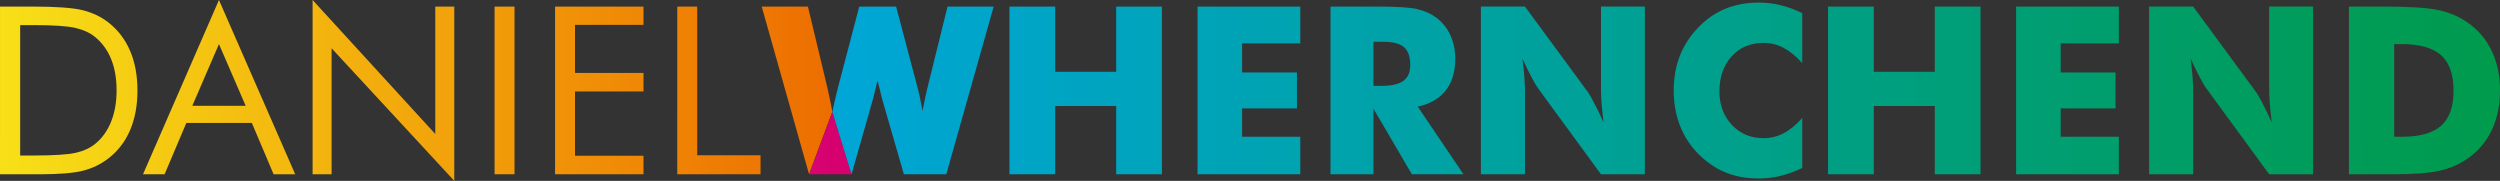 <svg xmlns="http://www.w3.org/2000/svg" xmlns:xlink="http://www.w3.org/1999/xlink" xmlns:xodm="http://www.corel.com/coreldraw/odm/2003" xml:space="preserve" version="1.1" style="shape-rendering:geometricPrecision; text-rendering:geometricPrecision; image-rendering:optimizeQuality; fill-rule:evenodd; clip-rule:evenodd" viewBox="252.17 212.15 19600.35 1417.9">
 <rect x="252.17" y="212.15" width="19600.35" height="1417.9" fill="#333333" stroke="none"/>
 <defs>
  <style type="text/css">
   <![CDATA[
    .fil2 {fill:url(#id0)}
    .fil1 {fill:url(#id1)}
    .fil0 {fill:url(#id2)}
   ]]>
  </style>
  <linearGradient id="id0" gradientUnits="userSpaceOnUse" x1="6807.9" y1="953.33" x2="19852.52" y2="922.02">
   <stop offset="0" style="stop-opacity:1; stop-color:#00A6D6"/>
   <stop offset="1" style="stop-opacity:1; stop-color:#009B4C"/>
  </linearGradient>
  <linearGradient id="id1" gradientUnits="userSpaceOnUse" x1="6755.76" y1="809.98" x2="252.15" y2="921.11">
   <stop offset="0" style="stop-opacity:1; stop-color:#D6006E"/>
   <stop offset="1" style="stop-opacity:1; stop-color:white"/>
  </linearGradient>
  <linearGradient id="id2" gradientUnits="userSpaceOnUse" x1="252.17" y1="921.11" x2="6748" y2="940.82">
   <stop offset="0" style="stop-opacity:1; stop-color:#F7E017"/>
   <stop offset="1" style="stop-opacity:1; stop-color:#ED6E00"/>
  </linearGradient>
 </defs>
 <g id="Layer_x0020_1">
  <path class="fil0" d="M1099.97 1455.63c75.99,-58.23 133.32,-132.4 171.94,-222.5 38.62,-90.12 57.93,-193.72 57.93,-311.11 0,-118 -19.31,-222.22 -58.23,-312.64 -38.93,-90.4 -96.25,-164.58 -171.64,-222.82 -57.32,-44.13 -124.43,-75.71 -200.76,-94.72 -76.34,-18.68 -207.8,-28.18 -394.47,-28.18l-252.57 0 0 1314.9 252.57 0 56.38 0c155.11,0 269.12,-9.5 342.68,-28.2 73.25,-19 138.55,-50.58 196.17,-94.73zm5124.15 -1191.97l371.18 1314.9 182.37 -489.51c-5.83,-34 -12.26,-67.41 -19.31,-99.6 -6.75,-32.47 -13.79,-64.66 -21.16,-97.17l-150.78 -628.62 -362.3 0zm-662.05 0l0 1314.9 652.86 0 0 -148.97 -496.53 0 0 -1165.93 -156.33 0zm-264.82 1169.6l-536.99 0 0 -503.87 536.99 0 0 -145.29 -536.99 0 0 -377.01 536.99 0 0 -143.43 -693.33 0 0 1314.9 693.33 0 0 -145.3zm-1167.48 -1169.6l0 1314.9 156.33 0 0 -1314.9 -156.33 0zm-1426.79 -51.51l0 1366.41 148.96 0 0 -987.86 961.82 1039.35 0 -1366.39 -148.98 0 0 998.88 -961.8 -1050.39zm-734.08 0l-595.53 1366.41 169.18 0 170.72 -402.76 513.39 0 170.72 402.76 169.51 0 -597.99 -1366.41zm-209.03 829.41l209.03 -483.65 209.36 483.65 -418.39 0zm-758.91 296.39c-41.37,34.32 -93.18,58.24 -155.38,72.34 -62.23,14.09 -174.11,21.15 -335.64,21.15l-99.61 0 0 -1022.51 99.61 0c158.76,0 269.73,7.36 333.49,22.08 63.74,14.7 116.16,39.22 157.53,73.87 54.57,45.66 95.65,103.28 123.53,172.86 27.89,69.88 41.69,150.8 41.69,242.74 0,91.67 -14.1,172.88 -42.29,243.99 -27.92,70.79 -68.97,128.73 -122.93,173.48z"/>
  <polygon class="fil1" points="6777.67,1089.05 6595.3,1578.56 6928.48,1578.56 "/>
  <path class="fil2" d="M6777.67 1089.05l150.81 489.51 159.99 -561.53c7.04,-23.89 17.47,-64.66 31.26,-122.9 5.5,-22.68 9.82,-40.47 12.57,-53.02 3.68,14.4 8.58,34.32 14.4,60.07 13.8,57.62 23.61,96.23 29.74,115.85l162.45 561.53 332.24 0 371.79 -1314.9 -361.97 0 -154.49 625.27c-5.81,21.46 -11.96,47.19 -18.39,77.54 -6.13,30.34 -13.8,68.66 -22.68,115.55 -7.36,-39.53 -14.1,-74.79 -20.84,-105.13 -6.43,-30.65 -13.8,-60.07 -21.47,-87.96l-165.18 -625.27 -289.05 0 -165.19 628.62c-12.58,50.9 -22.08,90.13 -28.52,117.72 -6.13,27.58 -11.95,53.93 -17.47,79.05zm11890.52 -825.39l0 1314.9 274.01 0 60.38 0c171.03,0 297.32,-9.5 378.54,-28.2 81.53,-19 153.87,-50.58 217.31,-94.73 83.36,-58.23 146.51,-132.7 189.42,-223.43 43.2,-90.73 64.67,-194.01 64.67,-310.18 0,-116.16 -21.47,-219.76 -64.67,-310.49 -42.91,-90.43 -106.06,-164.9 -189.42,-223.14 -64.07,-44.74 -138.23,-76.93 -223.13,-95.92 -84.61,-19.31 -228.97,-28.81 -433.1,-28.81l-274.01 0zm354.92 1020.65l0 -726.4 60.09 0c140.67,0 243.67,29.4 308.34,87.96 64.69,58.84 96.86,150.78 96.86,276.45 0,125.98 -32.17,217.64 -96.86,275.26 -64.67,57.93 -167.67,86.73 -308.34,86.73l-60.09 0zm-1596.55 -614.86c25.73,56.42 49.34,105.46 71.42,147.14 21.73,41.39 37.68,69.26 48.1,83.06l496.84 678.91 343.91 0 0 -1314.9 -343.91 0 0 649.48c0,32.8 1.54,70.48 4.91,113.11 3.37,42.58 8.59,91.01 15.65,145.57 -26.38,-57.61 -50.3,-107.26 -72.35,-148.65 -21.76,-41.7 -37.4,-69.58 -46.91,-83.38l-497.14 -676.13 -345.73 0 0 1314.9 345.73 0 0 -649.5c0,-32.77 -1.51,-70.48 -4.91,-113.1 -3.37,-42.59 -8.58,-91.32 -15.61,-146.51zm-1367.63 -405.79l0 1314.9 805.49 0 0 -294.25 -456.1 0 0 -222.52 430.03 0 0 -281.35 -430.03 0 0 -228.06 456.1 0 0 -288.72 -805.49 0zm-1474.59 0l0 1314.9 358.61 0 0 -535.16 478.14 0 0 535.16 358.6 0 0 -1314.9 -358.6 0 0 511.25 -478.14 0 0 -511.25 -358.61 0zm-1210.08 658.36c0,125.05 25.75,237.54 77.24,337.75 51.48,99.95 126.26,182.71 224.34,248.6 50.9,34.62 106.68,60.69 167.37,77.86 60.69,16.85 126.89,25.42 198.61,25.42 57.62,0 114.32,-6.72 170.72,-20.52 56.09,-13.79 112.81,-34.65 169.5,-62.23l0 -391.71c-49.06,54.86 -98.08,95.01 -146.82,120.13 -48.74,25.47 -101.16,38.02 -156.62,38.02 -100.52,0 -183.28,-34.63 -248.27,-104.21 -64.97,-69.28 -97.46,-156.61 -97.46,-262.07 0,-113.1 31.86,-204.73 95.62,-274.92 63.76,-70.21 147.12,-105.45 250.11,-105.45 55.46,0 107.88,12.87 156.62,38.32 48.74,25.46 97.76,65.29 146.82,119.85l0 -391.71c-56.69,-27.59 -113.41,-48.44 -169.5,-62.24 -56.4,-13.79 -113.1,-20.52 -170.72,-20.52 -95.63,0 -182.37,15.95 -260.54,47.52 -78.15,31.86 -148.32,79.68 -210.56,143.73 -65.6,67.12 -114.95,141.6 -147.43,224.06 -32.78,82.44 -49.03,173.77 -49.03,274.32zm-1511.67 -658.36l0 1314.9 345.72 0 0 -649.5c0,-32.77 -1.51,-70.48 -4.9,-113.1 -3.37,-42.59 -8.59,-91.32 -15.62,-146.51 25.74,56.42 49.36,105.46 71.42,147.14 21.74,41.39 37.68,69.26 48.11,83.06l496.84 678.91 343.9 0 0 -1314.9 -343.9 0 0 649.48c0,32.8 1.54,70.48 4.9,113.11 3.37,42.58 8.59,91.01 15.64,145.57 -26.36,-57.61 -50.28,-107.26 -72.35,-148.65 -21.74,-41.7 -37.38,-69.58 -46.9,-83.38l-497.14 -676.13 -345.72 0zm-1179.13 0l0 1314.9 336.53 0 0 -514.94 301.6 514.94 404.58 0 -358.6 -530.26c95.94,-20.84 168.88,-63.14 219.15,-126.88 49.95,-63.74 75.11,-146.51 75.11,-248.26 0,-67.15 -12.57,-128.44 -38.02,-184.22 -25.43,-55.48 -61.93,-101.46 -109.12,-137.32 -41.98,-31.56 -91.95,-54.26 -149.58,-67.75 -57.61,-13.47 -159.98,-20.21 -306.5,-20.21l-375.15 0zm402.75 621.59l-66.22 0 0 -345.75 71.73 0c78.46,0 133.94,13.79 167.33,41.68 33.1,27.9 49.66,74.8 49.66,140.69 0,56.1 -17.76,97.49 -53.33,123.83 -35.54,26.37 -91.94,39.55 -169.17,39.55zm-1445.16 -621.59l0 1314.9 805.49 0 0 -294.25 -456.1 0 0 -222.52 430.03 0 0 -281.35 -430.03 0 0 -228.06 456.1 0 0 -288.72 -805.49 0zm-1474.6 0l0 1314.9 358.61 0 0 -535.16 478.13 0 0 535.16 358.61 0 0 -1314.9 -358.61 0 0 511.25 -478.13 0 0 -511.25 -358.61 0z"/>
 </g>
</svg>